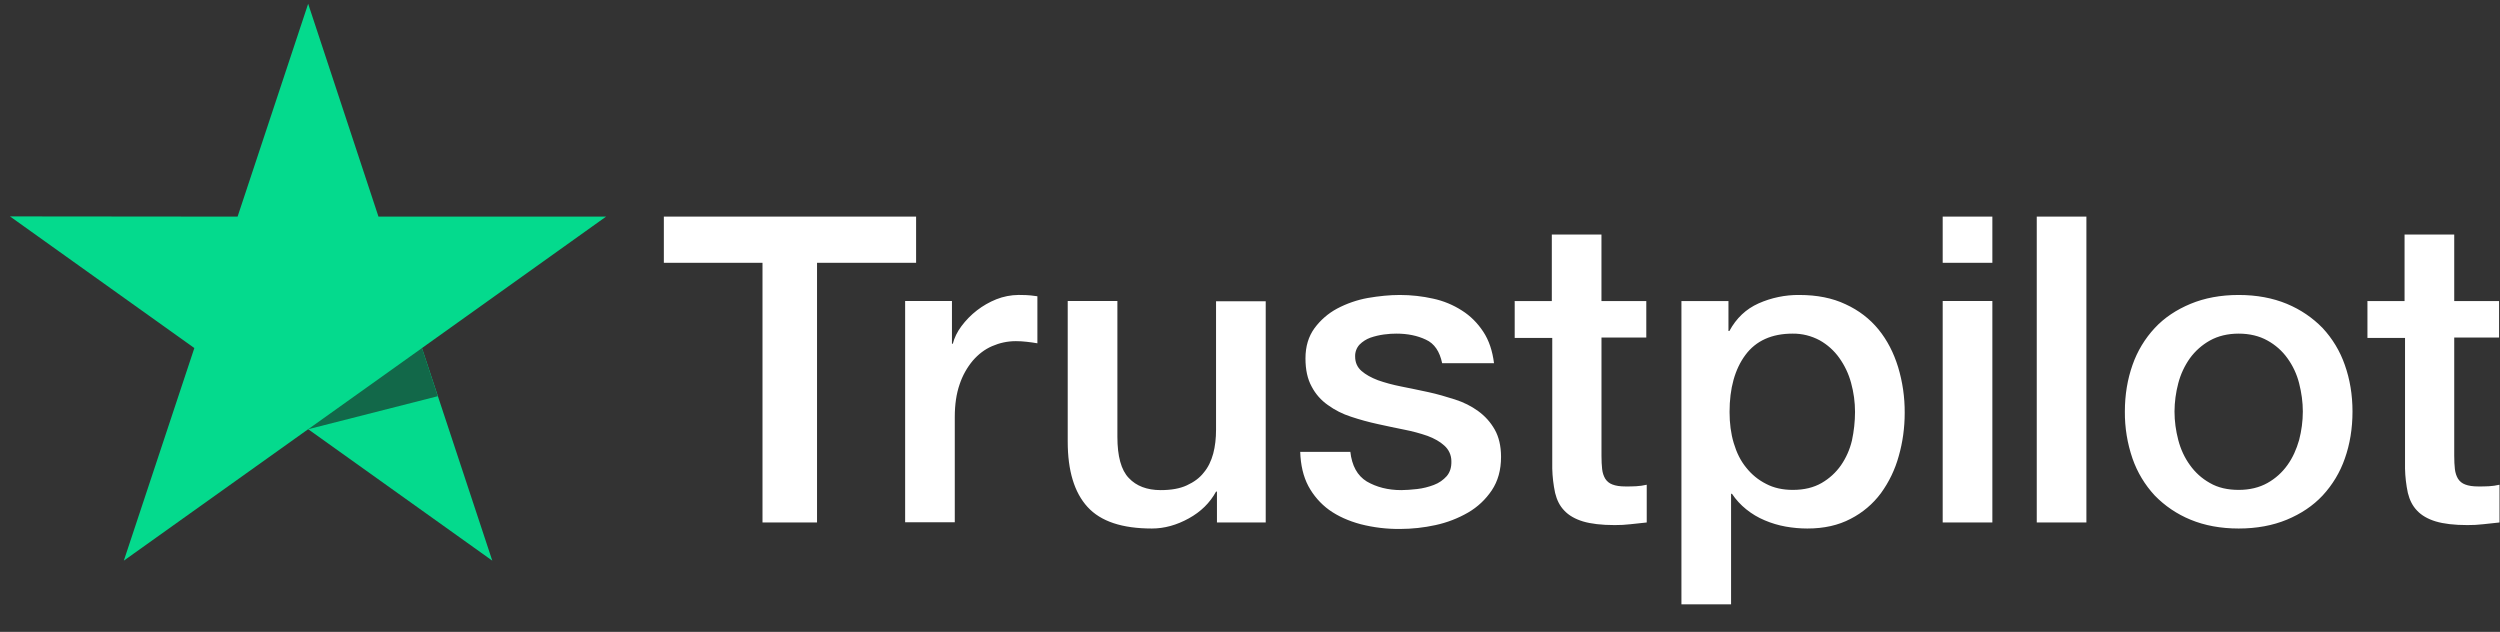 <svg width="91" height="23" viewBox="0 0 91 23" fill="none" xmlns="http://www.w3.org/2000/svg">
<rect x="0" y="0" width="91" height="23" fill="#333333" stroke="none"/>
<g clip-path="url(#clip0_8745_26219)">
<path d="M24.172 7.885H33.346V9.566H29.74V19.018H27.755V9.566H24.164V7.885H24.172L24.172 7.885ZM32.955 10.957H34.651V12.513H34.682C34.739 12.293 34.842 12.08 34.994 11.876C35.32 11.437 35.76 11.097 36.266 10.894C36.523 10.792 36.797 10.739 37.074 10.736C37.281 10.736 37.434 10.744 37.514 10.753C37.594 10.76 37.673 10.776 37.761 10.784V12.496C37.632 12.474 37.501 12.455 37.37 12.441C37.24 12.426 37.109 12.418 36.978 12.418C36.673 12.418 36.386 12.481 36.114 12.599C35.842 12.716 35.61 12.897 35.411 13.126C35.198 13.381 35.035 13.674 34.93 13.99C34.811 14.335 34.754 14.728 34.754 15.176V19.01H32.947V10.957H32.955ZM46.072 19.018H44.297V17.895H44.264C44.04 18.304 43.713 18.626 43.273 18.869C42.832 19.113 42.384 19.238 41.929 19.238C40.849 19.238 40.065 18.98 39.586 18.453C39.105 17.927 38.865 17.133 38.865 16.072V10.957H40.673V15.899C40.673 16.607 40.809 17.11 41.089 17.4C41.361 17.691 41.753 17.84 42.248 17.84C42.632 17.84 42.944 17.785 43.2 17.667C43.456 17.549 43.664 17.4 43.816 17.203C43.976 17.015 44.088 16.779 44.161 16.512C44.232 16.245 44.264 15.954 44.264 15.64V10.965H46.072V19.018ZM49.151 16.434C49.207 16.952 49.407 17.314 49.751 17.526C50.103 17.73 50.519 17.84 51.007 17.84C51.175 17.84 51.367 17.824 51.583 17.801C51.798 17.777 52.006 17.722 52.191 17.652C52.382 17.581 52.534 17.471 52.662 17.33C52.782 17.187 52.838 17.007 52.83 16.779C52.829 16.674 52.806 16.569 52.762 16.473C52.718 16.377 52.654 16.291 52.575 16.221C52.414 16.073 52.215 15.963 51.966 15.868C51.689 15.772 51.406 15.696 51.118 15.64C50.798 15.578 50.479 15.506 50.151 15.436C49.821 15.364 49.495 15.275 49.175 15.168C48.875 15.072 48.591 14.929 48.336 14.744C48.086 14.57 47.883 14.339 47.743 14.069C47.592 13.794 47.519 13.456 47.519 13.047C47.519 12.607 47.631 12.246 47.847 11.947C48.066 11.65 48.347 11.406 48.672 11.232C49.02 11.048 49.395 10.918 49.783 10.847C50.191 10.777 50.583 10.737 50.95 10.737C51.374 10.737 51.782 10.784 52.167 10.871C52.539 10.951 52.894 11.097 53.214 11.303C53.526 11.5 53.782 11.758 53.99 12.073C54.198 12.387 54.326 12.772 54.382 13.22H52.494C52.406 12.796 52.214 12.505 51.903 12.364C51.591 12.215 51.231 12.144 50.831 12.144C50.703 12.144 50.55 12.151 50.375 12.175C50.206 12.198 50.04 12.237 49.879 12.293C49.731 12.347 49.598 12.433 49.487 12.544C49.433 12.602 49.392 12.67 49.364 12.745C49.337 12.819 49.324 12.898 49.327 12.977C49.327 13.197 49.407 13.37 49.559 13.503C49.711 13.636 49.911 13.746 50.159 13.841C50.407 13.928 50.687 14.006 51.007 14.069C51.327 14.131 51.654 14.202 51.991 14.273C52.318 14.344 52.638 14.438 52.958 14.54C53.278 14.642 53.558 14.784 53.806 14.964C54.054 15.145 54.254 15.365 54.406 15.633C54.558 15.899 54.638 16.237 54.638 16.63C54.638 17.109 54.526 17.51 54.301 17.848C54.078 18.178 53.79 18.453 53.438 18.657C53.069 18.87 52.67 19.023 52.254 19.113C51.831 19.206 51.399 19.253 50.966 19.254C50.481 19.259 49.997 19.201 49.527 19.081C49.087 18.963 48.703 18.791 48.383 18.563C48.067 18.334 47.808 18.035 47.623 17.691C47.44 17.345 47.343 16.928 47.328 16.449H49.151V16.434ZM55.118 10.958H56.486V8.537H58.293V10.958H59.925V12.285H58.294V16.591C58.294 16.779 58.302 16.937 58.318 17.078C58.333 17.212 58.374 17.33 58.43 17.424C58.491 17.522 58.584 17.597 58.693 17.636C58.814 17.683 58.965 17.707 59.174 17.707C59.301 17.707 59.429 17.707 59.557 17.699C59.686 17.691 59.813 17.675 59.941 17.644V19.018C59.741 19.042 59.541 19.058 59.357 19.081C59.164 19.104 58.969 19.114 58.774 19.113C58.294 19.113 57.91 19.066 57.621 18.98C57.334 18.893 57.102 18.759 56.942 18.587C56.773 18.414 56.67 18.202 56.606 17.942C56.544 17.65 56.509 17.353 56.502 17.055V12.3H55.135V10.956H55.118L55.118 10.958ZM61.204 10.958H62.916V12.049H62.949C63.204 11.578 63.556 11.248 64.011 11.044C64.477 10.837 64.982 10.732 65.492 10.737C66.139 10.737 66.699 10.847 67.179 11.075C67.659 11.295 68.059 11.602 68.379 11.994C68.698 12.387 68.931 12.843 69.091 13.362C69.254 13.902 69.335 14.463 69.331 15.027C69.331 15.569 69.259 16.095 69.115 16.599C68.982 17.085 68.763 17.542 68.467 17.95C68.176 18.343 67.798 18.663 67.363 18.885C66.915 19.121 66.395 19.238 65.787 19.238C65.522 19.238 65.257 19.214 64.995 19.167C64.734 19.12 64.48 19.044 64.236 18.94C63.994 18.839 63.767 18.704 63.563 18.539C63.362 18.378 63.187 18.188 63.044 17.974H63.011V21.997H61.204V10.957V10.958ZM67.523 14.996C67.523 14.637 67.475 14.281 67.379 13.935C67.291 13.608 67.144 13.3 66.947 13.024C66.76 12.762 66.517 12.544 66.236 12.387C65.933 12.224 65.595 12.14 65.252 12.144C64.492 12.144 63.916 12.403 63.532 12.922C63.148 13.44 62.956 14.132 62.956 14.996C62.956 15.404 63.004 15.781 63.108 16.127C63.211 16.473 63.356 16.772 63.563 17.023C63.764 17.275 64.004 17.471 64.284 17.612C64.564 17.761 64.892 17.832 65.259 17.832C65.676 17.832 66.019 17.746 66.307 17.581C66.586 17.42 66.826 17.201 67.011 16.937C67.195 16.669 67.331 16.37 67.411 16.033C67.484 15.692 67.522 15.344 67.523 14.996ZM70.714 7.885H72.522V9.567H70.714V7.885ZM70.714 10.957H72.522V19.018H70.714V10.957ZM74.138 7.885H75.945V19.018H74.138V7.885ZM81.488 19.238C80.832 19.238 80.248 19.128 79.737 18.917C79.246 18.716 78.802 18.416 78.433 18.037C78.073 17.649 77.798 17.192 77.624 16.693C77.434 16.142 77.34 15.563 77.345 14.98C77.345 14.367 77.441 13.802 77.624 13.283C77.798 12.784 78.073 12.327 78.433 11.94C78.784 11.562 79.225 11.272 79.737 11.059C80.248 10.847 80.832 10.737 81.488 10.737C82.144 10.737 82.728 10.847 83.24 11.059C83.752 11.272 84.183 11.571 84.543 11.94C84.903 12.327 85.178 12.784 85.351 13.283C85.535 13.801 85.631 14.367 85.631 14.98C85.631 15.601 85.535 16.174 85.351 16.693C85.178 17.192 84.903 17.649 84.543 18.037C84.191 18.414 83.752 18.704 83.24 18.917C82.728 19.128 82.144 19.238 81.488 19.238ZM81.488 17.832C81.888 17.832 82.24 17.746 82.535 17.581C82.824 17.42 83.072 17.197 83.263 16.928C83.455 16.662 83.591 16.355 83.688 16.017C83.775 15.679 83.823 15.333 83.823 14.98C83.823 14.634 83.775 14.296 83.688 13.951C83.605 13.623 83.461 13.314 83.263 13.04C83.072 12.773 82.823 12.553 82.535 12.395C82.24 12.23 81.888 12.144 81.488 12.144C81.088 12.144 80.736 12.23 80.44 12.395C80.154 12.555 79.906 12.775 79.713 13.04C79.518 13.315 79.374 13.624 79.289 13.951C79.2 14.287 79.154 14.633 79.152 14.98C79.152 15.333 79.201 15.679 79.289 16.017C79.377 16.355 79.52 16.662 79.713 16.928C79.904 17.196 80.144 17.416 80.44 17.581C80.736 17.754 81.088 17.832 81.488 17.832ZM86.159 10.958H87.526V8.537H89.334V10.958H90.966V12.285H89.334V16.591C89.334 16.779 89.342 16.937 89.358 17.078C89.374 17.212 89.414 17.33 89.47 17.424C89.531 17.522 89.624 17.597 89.734 17.636C89.854 17.683 90.006 17.707 90.214 17.707C90.341 17.707 90.47 17.707 90.598 17.699C90.726 17.691 90.853 17.675 90.982 17.644V19.018C90.782 19.042 90.582 19.058 90.398 19.081C90.204 19.104 90.009 19.114 89.814 19.113C89.334 19.113 88.95 19.066 88.662 18.98C88.374 18.893 88.142 18.759 87.982 18.587C87.815 18.414 87.71 18.202 87.646 17.942C87.584 17.65 87.549 17.353 87.543 17.055V12.3H86.175V10.956H86.159V10.958Z" fill="white"/>
<path d="M22.062 7.884H13.776L11.217 0.137L8.648 7.885L0.363 7.877L7.074 12.669L4.507 20.408L11.217 15.623L17.919 20.408L15.36 12.669L22.062 7.884Z" fill="#04DA8D"/>
<path d="M15.935 14.422L15.359 12.67L11.217 15.624L15.935 14.422Z" fill="#126849"/>
</g>
<defs>
<clipPath id="clip0_8745_26219">
<rect width="90.62" height="22.008" fill="white" transform="translate(0.363 0.137)"/>
</clipPath>
</defs>
</svg>
